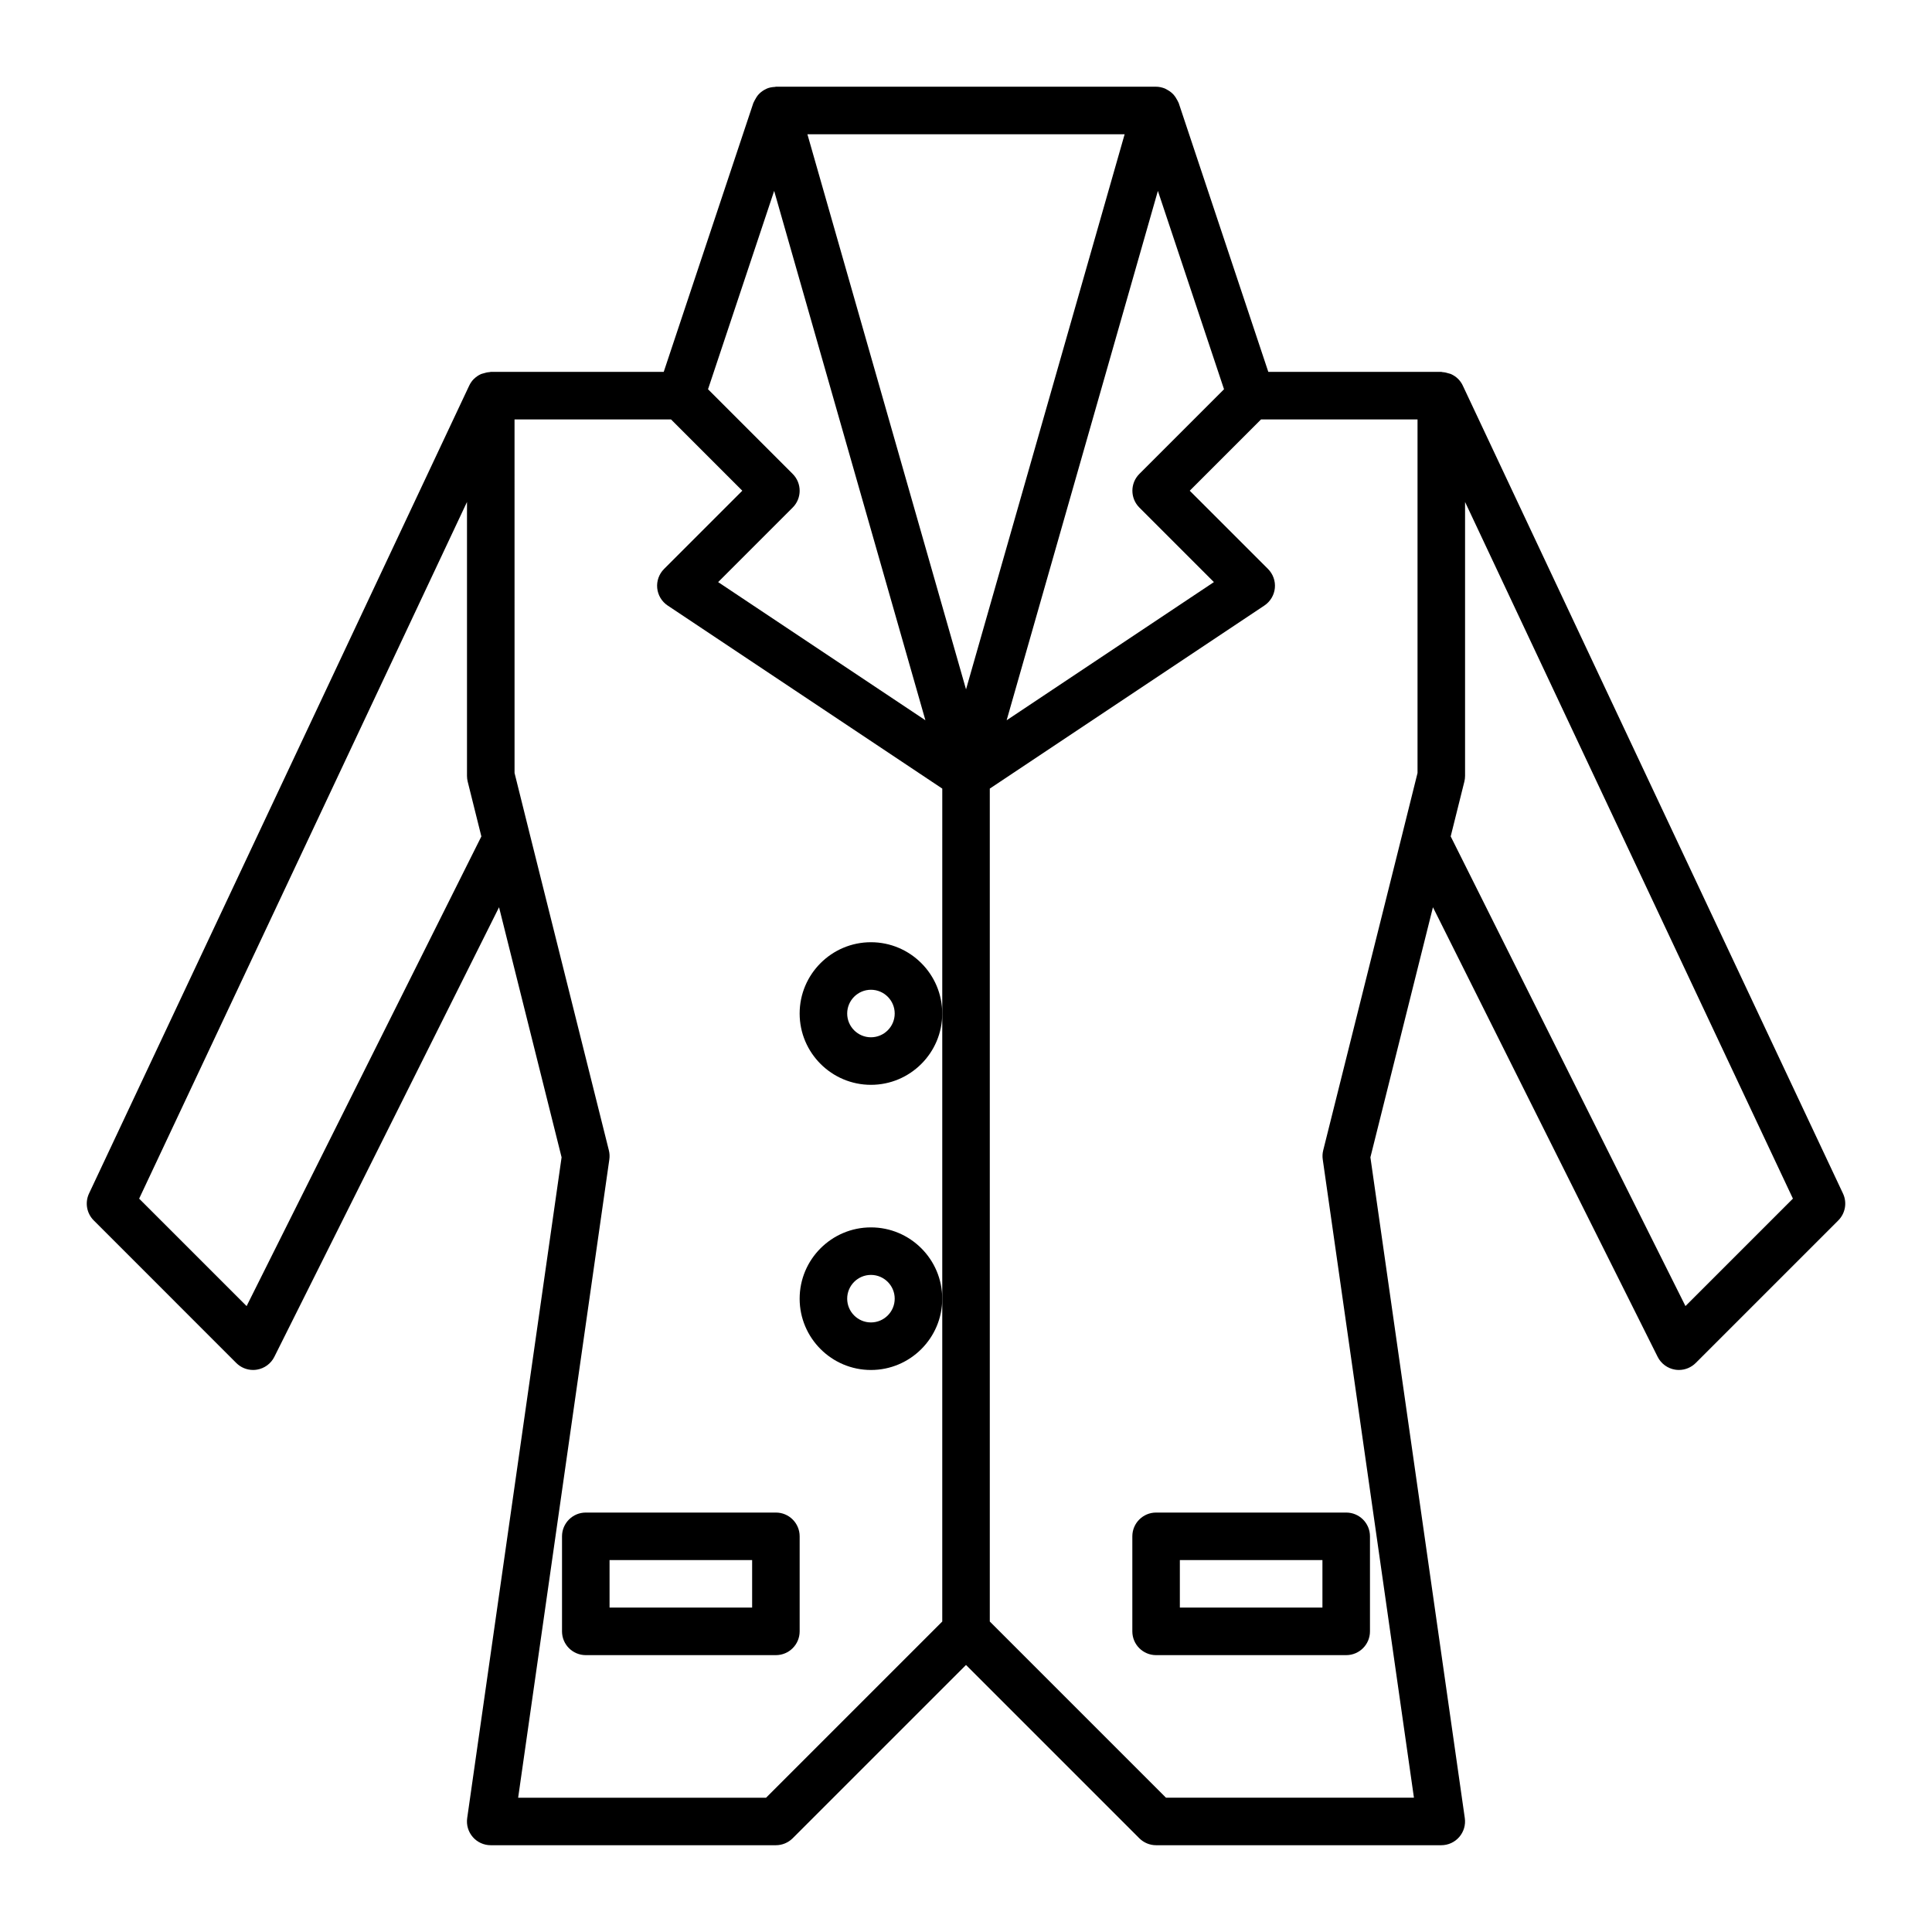 <?xml version="1.0" encoding="UTF-8"?>
<!-- The Best Svg Icon site in the world: iconSvg.co, Visit us! https://iconsvg.co -->
<svg fill="#000000" width="800px" height="800px" version="1.1" viewBox="144 144 512 512" xmlns="http://www.w3.org/2000/svg">
 <g>
  <path d="m206.62 505.21c1.188 1.188 2.797 1.844 4.453 1.844 0.332 0 0.676-0.023 1.008-0.082 1.996-0.324 3.719-1.586 4.625-3.402l59.547-119.14 16.574 66.27-25.016 175.11c-0.262 1.809 0.281 3.637 1.477 5.019 1.195 1.379 2.934 2.172 4.758 2.172h75.57c1.668 0 3.269-0.664 4.453-1.844l45.934-45.926 45.926 45.926c1.18 1.18 2.785 1.844 4.453 1.844h75.57c1.824 0 3.562-0.789 4.758-2.172 1.195-1.375 1.738-3.211 1.477-5.019l-25.016-175.11 16.574-66.27 59.547 119.14c0.906 1.809 2.625 3.074 4.625 3.402 0.332 0.055 0.676 0.082 1.008 0.082 1.656 0 3.258-0.656 4.453-1.844l37.785-37.785c1.879-1.879 2.379-4.731 1.246-7.133l-100.76-214.12c-0.316-0.676-0.742-1.266-1.246-1.77-0.012-0.012-0.02-0.016-0.031-0.023-0.527-0.523-1.16-0.934-1.844-1.246-0.203-0.09-0.422-0.121-0.637-0.188-0.52-0.172-1.055-0.297-1.617-0.328-0.102-0.008-0.203-0.066-0.32-0.066h-45.84l-23.754-71.27c-0.031-0.09-0.098-0.156-0.125-0.242-0.09-0.238-0.227-0.438-0.344-0.656-0.238-0.449-0.508-0.871-0.84-1.25-0.172-0.191-0.352-0.367-0.543-0.539-0.383-0.332-0.805-0.613-1.258-0.848-0.211-0.109-0.406-0.238-0.629-0.324-0.707-0.262-1.445-0.441-2.238-0.441h-100.76c-0.102 0-0.188 0.055-0.289 0.055-0.719 0.035-1.422 0.156-2.055 0.414-0.102 0.039-0.188 0.098-0.281 0.141-0.609 0.281-1.168 0.66-1.652 1.113-0.102 0.098-0.203 0.191-0.293 0.297-0.398 0.43-0.707 0.922-0.977 1.445-0.098 0.195-0.215 0.371-0.297 0.586-0.035 0.09-0.098 0.16-0.133 0.25l-23.754 71.27h-45.84c-0.117 0-0.211 0.059-0.328 0.066-0.562 0.031-1.098 0.156-1.617 0.328-0.211 0.07-0.438 0.102-0.641 0.191-0.664 0.301-1.273 0.707-1.793 1.211-0.023 0.023-0.059 0.035-0.082 0.059-0.5 0.504-0.922 1.094-1.238 1.762l-100.76 214.12c-1.133 2.402-0.637 5.254 1.246 7.133zm325.45-154.07c0.121-0.5 0.188-1.008 0.188-1.523v-72.59l86.883 184.62-28.477 28.477-62.215-124.47zm-12.41-95.988v93.695l-3.988 16.016v0.004l-21.008 83.984c-0.195 0.789-0.242 1.613-0.121 2.418l24.164 169.14h-65.711l-46.691-46.691v-220.73l72.766-48.512c1.57-1.047 2.59-2.742 2.777-4.621 0.188-1.879-0.484-3.738-1.812-5.074l-20.742-20.734 18.895-18.895zm-68.809-60.562 17.527 52.566-22.441 22.441c-2.457 2.457-2.457 6.445 0 8.906l19.758 19.758-54.926 36.617zm-8.812-15.008-42.031 147.11-42.035-147.11zm-92.879 15.008 40.082 140.29-54.926-36.617 19.758-19.758c2.457-2.457 2.457-6.445 0-8.906l-22.441-22.441zm-68.809 60.562h41.473l18.895 18.895-20.738 20.738c-1.336 1.336-2 3.195-1.812 5.074s1.203 3.57 2.777 4.621l72.766 48.512-0.004 59.602v161.13l-46.691 46.691h-65.703l24.164-169.14c0.117-0.805 0.074-1.629-0.121-2.418l-21.008-83.984v-0.004l-3.988-16.016-0.004-93.695zm-12.594 21.875v72.59c0 0.516 0.066 1.027 0.188 1.523l3.621 14.52-62.215 124.47-28.477-28.477z"/>
  <path d="m292.94 551.14v25.191c0 3.477 2.82 6.297 6.297 6.297h50.383c3.477 0 6.297-2.82 6.297-6.297v-25.191c0-3.477-2.82-6.297-6.297-6.297h-50.379c-3.477 0-6.301 2.82-6.301 6.297zm12.598 6.297h37.785v12.594h-37.785z"/>
  <path d="m444.08 551.14v25.191c0 3.477 2.82 6.297 6.297 6.297h50.383c3.477 0 6.297-2.82 6.297-6.297v-25.191c0-3.477-2.82-6.297-6.297-6.297h-50.383c-3.477 0-6.297 2.82-6.297 6.297zm12.594 6.297h37.785v12.594h-37.785z"/>
  <path d="m374.81 393.7c-10.414 0-18.895 8.473-18.895 18.895 0 10.418 8.48 18.895 18.895 18.895 10.414 0 18.895-8.473 18.895-18.895-0.004-10.418-8.48-18.895-18.895-18.895zm0 25.191c-3.473 0-6.297-2.828-6.297-6.297 0-3.473 2.828-6.297 6.297-6.297 3.473 0 6.297 2.828 6.297 6.297 0 3.473-2.828 6.297-6.297 6.297z"/>
  <path d="m374.81 469.27c-10.414 0-18.895 8.473-18.895 18.895 0 10.418 8.48 18.895 18.895 18.895 10.414 0 18.895-8.473 18.895-18.895-0.004-10.422-8.48-18.895-18.895-18.895zm0 25.188c-3.473 0-6.297-2.828-6.297-6.297 0-3.473 2.828-6.297 6.297-6.297 3.473 0 6.297 2.828 6.297 6.297 0 3.473-2.828 6.297-6.297 6.297z"/>
 </g>
</svg>